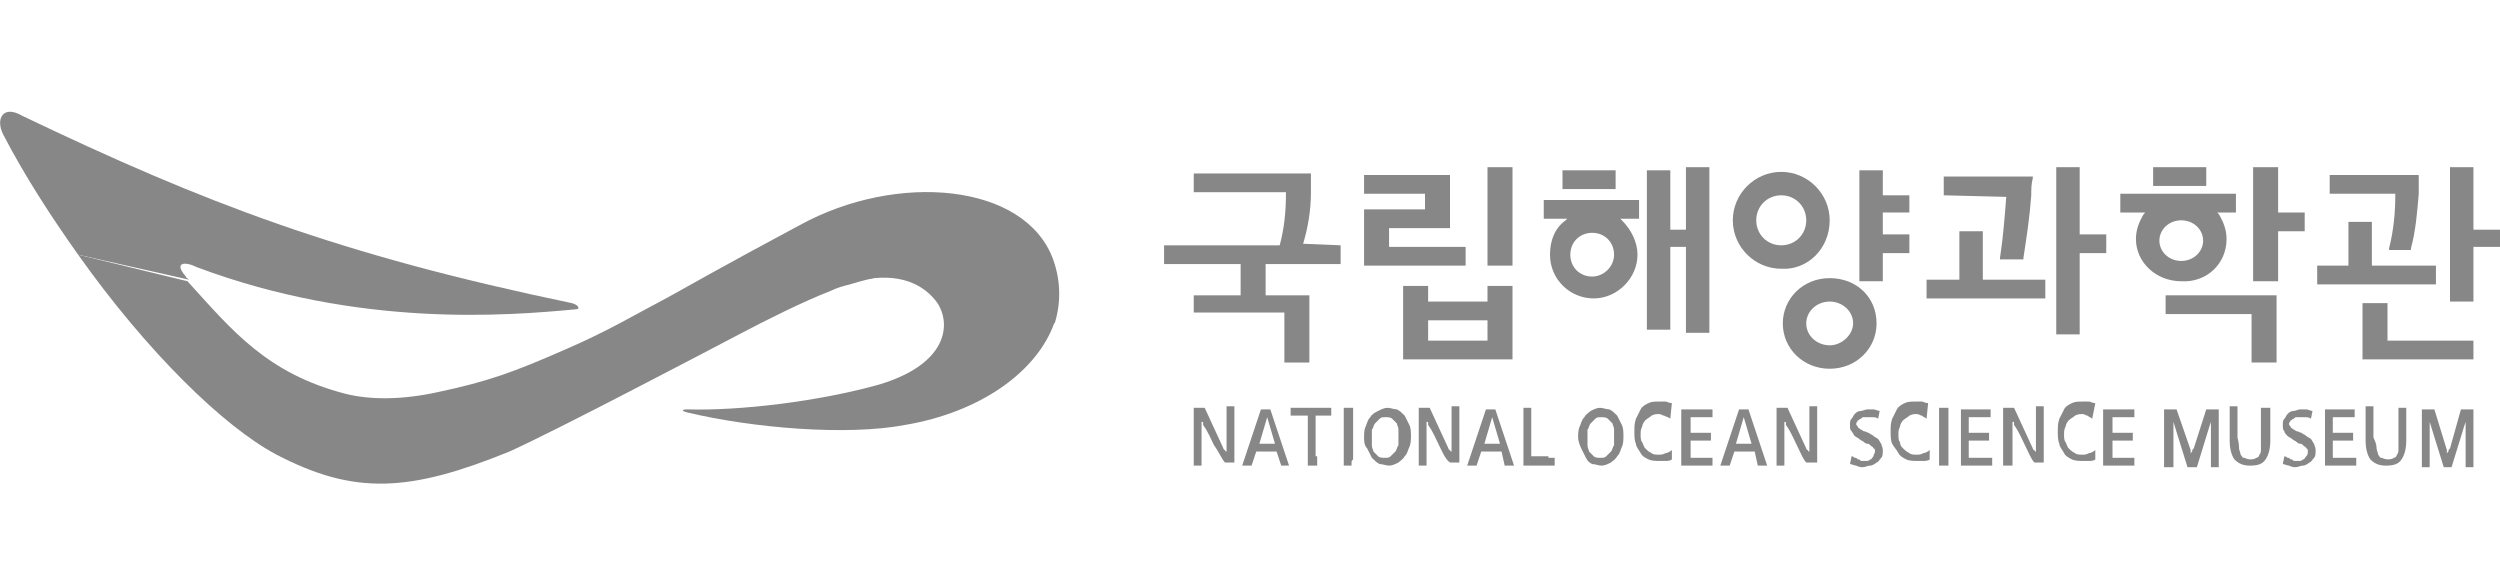 <?xml version="1.0" encoding="utf-8"?>
<!-- Generator: Adobe Illustrator 25.0.0, SVG Export Plug-In . SVG Version: 6.00 Build 0)  -->
<svg version="1.1" id="Layer_1" xmlns="http://www.w3.org/2000/svg" xmlns:xlink="http://www.w3.org/1999/xlink" x="0px" y="0px"
	 viewBox="0 0 160 37" style="enable-background:new 0 0 160 37;" xml:space="preserve">
<style type="text/css">
	.st0{fill:#878787;}
</style>
<g>
	<g>
		<path class="st0" d="M60,19.4c0.9,1.4,0.6,3.9-3.7,5.2c-3.9,1.1-9,1.7-12.3,1.6c-0.4,0-0.4,0.1,0,0.2c4.2,1,10.2,1.5,13.9,0.8
			c4.8-0.8,8.5-3.4,9.6-6.6c-2.3-3.1-7.6-4.2-13.1-2.5c0,0,0,0,0,0C56.5,17.5,58.7,17.6,60,19.4z"/>
		<g>
			<path class="st0" d="M67.4,16.6c-1.8-4.9-10-5.6-16.2-2.2c-4.5,2.4-7.5,4.1-8.4,4.6c-2.1,1.1-3.9,2.2-6.7,3.4
				c-3.2,1.4-4.8,2-8.1,2.7c-2.3,0.5-4.3,0.5-5.9,0.1c-5-1.3-7.2-4-10.1-7.2L5,16.3c4.4,6.2,9.3,11,12.7,12.8
				c5,2.6,8.5,2.4,14.9-0.2c3.1-1.4,12.6-6.4,14.7-7.5c1.7-0.9,4.1-2.1,5.9-2.8c0.4-0.2,0.8-0.3,1.2-0.4c0,0,0,0,0,0
				c5.4-1.7,10.8-0.5,13.1,2.5C67.9,19.4,67.9,18,67.4,16.6z"/>
			<path class="st0" d="M11.9,17.7c-0.8-0.9-0.1-1,0.7-0.6c10.4,3.9,19.9,3.1,24.2,2.7c0.4,0,0.2-0.3-0.2-0.4
				C21.7,16.3,13.1,13,1.4,7.4C0.2,6.7-0.3,7.6,0.2,8.6c1.4,2.7,3.1,5.3,4.8,7.7l7.1,1.6C12,17.8,11.9,17.8,11.9,17.7z"/>
		</g>
	</g>
	<g>
		<g>
			<path class="st0" d="M77.7,28.5c-0.2-0.4-0.4-0.9-0.7-1.3c0,0,0,0,0-0.1c0-0.1,0-0.1-0.1-0.1v2.4c0,0.1,0,0.1,0,0.2
				c0,0.1,0,0.1,0,0.2h-0.5c0-0.1,0-0.2,0-0.3c0-0.1,0-0.2,0-0.3v-2.5c0-0.1,0-0.2,0-0.3c0-0.1,0-0.2,0-0.3h0.7l1.2,2.6
				c0,0,0,0.1,0.1,0.1c0,0,0,0.1,0.1,0.1v-2.3c0-0.1,0-0.2,0-0.3c0-0.1,0-0.2,0-0.3H79c0,0.1,0,0.2,0,0.3c0,0.1,0,0.2,0,0.3v2.7
				c0,0,0,0.1,0,0.1c0,0,0,0.1,0,0.2h-0.6C78.2,29.4,78,28.9,77.7,28.5z"/>
			<path class="st0" d="M81.7,28.9h-1.3l-0.3,0.9h-0.6l1.2-3.6h0.6l1.2,3.6H82L81.7,28.9z M81.6,28.4l-0.5-1.7l-0.5,1.7H81.6z"/>
			<path class="st0" d="M84.3,29.2c0,0.1,0,0.2,0,0.3c0,0.1,0,0.2,0,0.3h-0.6c0-0.1,0-0.2,0-0.3c0-0.1,0-0.2,0-0.3v-2.6H83
				c0,0-0.1,0-0.2,0c-0.1,0-0.1,0-0.2,0v-0.5c0,0,0,0,0.1,0c0,0,0.1,0,0.1,0c0,0,0.1,0,0.1,0c0,0,0.1,0,0.1,0h2c0,0,0.1,0,0.1,0
				c0,0,0.1,0,0.1,0v0.5c-0.1,0-0.2,0-0.2,0c-0.1,0-0.1,0-0.2,0h-0.6V29.2z"/>
			<path class="st0" d="M86.5,29.6c0,0.1,0,0.1,0,0.2H86c0-0.1,0-0.2,0-0.3c0-0.1,0-0.2,0-0.3v-2.5c0-0.1,0-0.2,0-0.3
				c0-0.1,0-0.2,0-0.3h0.6c0,0,0,0,0,0.1c0,0,0,0.1,0,0.1c0,0,0,0.1,0,0.1c0,0,0,0.1,0,0.1v2.9C86.5,29.5,86.5,29.5,86.5,29.6z"/>
			<path class="st0" d="M87.3,28c0-0.2,0-0.5,0.1-0.7c0.1-0.2,0.1-0.4,0.3-0.6c0.1-0.2,0.3-0.3,0.5-0.4c0.2-0.1,0.4-0.2,0.6-0.2
				c0.2,0,0.4,0.1,0.6,0.1c0.2,0.1,0.3,0.2,0.5,0.4c0.1,0.2,0.2,0.4,0.3,0.6c0.1,0.2,0.1,0.5,0.1,0.7c0,0.2,0,0.5-0.1,0.7
				c-0.1,0.2-0.1,0.4-0.3,0.6c-0.1,0.2-0.3,0.3-0.4,0.4c-0.2,0.1-0.4,0.2-0.6,0.2c-0.2,0-0.4-0.1-0.6-0.1c-0.2-0.1-0.3-0.2-0.5-0.4
				c-0.1-0.2-0.2-0.4-0.3-0.6C87.3,28.5,87.3,28.2,87.3,28z M87.8,28c0,0.2,0,0.3,0,0.5c0,0.2,0.1,0.3,0.1,0.4
				c0.1,0.1,0.2,0.2,0.3,0.3c0.1,0.1,0.3,0.1,0.4,0.1c0.2,0,0.3,0,0.4-0.1c0.1-0.1,0.2-0.2,0.3-0.3c0.1-0.1,0.1-0.3,0.2-0.4
				c0-0.2,0-0.3,0-0.5c0-0.2,0-0.3,0-0.5c0-0.2-0.1-0.3-0.1-0.4c-0.1-0.1-0.2-0.2-0.3-0.3c-0.1-0.1-0.3-0.1-0.4-0.1
				c-0.2,0-0.3,0-0.4,0.1c-0.1,0.1-0.2,0.2-0.3,0.3c-0.1,0.1-0.1,0.3-0.2,0.4C87.8,27.6,87.8,27.8,87.8,28z"/>
			<path class="st0" d="M92.1,28.5c-0.2-0.4-0.4-0.9-0.7-1.3c0,0,0,0,0-0.1c0-0.1,0-0.1-0.1-0.1v2.4c0,0.1,0,0.1,0,0.2
				c0,0.1,0,0.1,0,0.2h-0.5c0-0.1,0-0.2,0-0.3c0-0.1,0-0.2,0-0.3v-2.5c0-0.1,0-0.2,0-0.3c0-0.1,0-0.2,0-0.3h0.7l1.2,2.6
				c0,0,0,0.1,0.1,0.1c0,0,0,0.1,0.1,0.1v-2.3c0-0.1,0-0.2,0-0.3c0-0.1,0-0.2,0-0.3h0.5c0,0.1,0,0.2,0,0.3c0,0.1,0,0.2,0,0.3v2.7
				c0,0,0,0.1,0,0.1c0,0,0,0.1,0,0.2h-0.6C92.5,29.4,92.3,28.9,92.1,28.5z"/>
			<path class="st0" d="M96.1,28.9h-1.3l-0.3,0.9h-0.6l1.2-3.6h0.6l1.2,3.6h-0.6L96.1,28.9z M96,28.4l-0.5-1.7l-0.5,1.7H96z"/>
			<path class="st0" d="M99.1,29.3c0,0,0.1,0,0.2,0c0.1,0,0.1,0,0.2,0v0.5c-0.1,0-0.1,0-0.2,0c-0.1,0-0.1,0-0.2,0h-1.6
				c0-0.1,0-0.2,0-0.3c0-0.1,0-0.2,0-0.3v-2.5c0-0.1,0-0.2,0-0.3c0-0.1,0-0.2,0-0.3H98c0,0.1,0,0.1,0,0.2c0,0.1,0,0.2,0,0.2v2.7
				H99.1z"/>
			<path class="st0" d="M101,28c0-0.2,0-0.5,0.1-0.7c0.1-0.2,0.1-0.4,0.3-0.6c0.1-0.2,0.3-0.3,0.4-0.4c0.2-0.1,0.4-0.2,0.6-0.2
				c0.2,0,0.4,0.1,0.6,0.1c0.2,0.1,0.3,0.2,0.5,0.4c0.1,0.2,0.2,0.4,0.3,0.6c0.1,0.2,0.1,0.5,0.1,0.7c0,0.2,0,0.5-0.1,0.7
				c-0.1,0.2-0.1,0.4-0.3,0.6c-0.1,0.2-0.3,0.3-0.4,0.4c-0.2,0.1-0.4,0.2-0.6,0.2c-0.2,0-0.4-0.1-0.6-0.1c-0.2-0.1-0.3-0.2-0.4-0.4
				c-0.1-0.2-0.2-0.4-0.3-0.6C101.1,28.5,101,28.2,101,28z M101.6,28c0,0.2,0,0.3,0,0.5c0,0.2,0.1,0.3,0.1,0.4
				c0.1,0.1,0.2,0.2,0.3,0.3c0.1,0.1,0.3,0.1,0.4,0.1c0.2,0,0.3,0,0.4-0.1c0.1-0.1,0.2-0.2,0.3-0.3c0.1-0.1,0.1-0.3,0.2-0.4
				c0-0.2,0-0.3,0-0.5c0-0.2,0-0.3,0-0.5c0-0.2-0.1-0.3-0.1-0.4c-0.1-0.1-0.2-0.2-0.3-0.3c-0.1-0.1-0.3-0.1-0.4-0.1
				c-0.2,0-0.3,0-0.4,0.1c-0.1,0.1-0.2,0.2-0.3,0.3c-0.1,0.1-0.1,0.3-0.2,0.4C101.6,27.6,101.6,27.8,101.6,28z"/>
			<path class="st0" d="M106.9,26.8c-0.1-0.1-0.2-0.1-0.4-0.2c-0.1,0-0.2-0.1-0.3-0.1c-0.2,0-0.3,0-0.5,0.1
				c-0.1,0.1-0.3,0.2-0.4,0.3c-0.1,0.1-0.2,0.3-0.2,0.4c-0.1,0.2-0.1,0.3-0.1,0.5c0,0.2,0,0.4,0.1,0.5c0.1,0.2,0.1,0.3,0.2,0.4
				c0.1,0.1,0.2,0.2,0.4,0.3c0.1,0.1,0.3,0.1,0.5,0.1c0.1,0,0.2,0,0.4-0.1c0.1,0,0.3-0.1,0.4-0.2l0,0.6c-0.1,0.1-0.3,0.1-0.4,0.1
				c-0.1,0-0.3,0-0.4,0c-0.2,0-0.5,0-0.7-0.1c-0.2-0.1-0.4-0.2-0.5-0.4c-0.1-0.2-0.3-0.4-0.3-0.6c-0.1-0.2-0.1-0.5-0.1-0.8
				c0-0.3,0-0.5,0.1-0.8c0.1-0.2,0.2-0.4,0.3-0.6c0.1-0.2,0.3-0.3,0.5-0.4c0.2-0.1,0.4-0.1,0.7-0.1c0.1,0,0.3,0,0.4,0
				c0.1,0,0.2,0.1,0.4,0.1L106.9,26.8z"/>
			<path class="st0" d="M108.2,29.3h1.2c0,0,0.1,0,0.1,0c0.1,0,0.1,0,0.1,0v0.5c-0.2,0-0.3,0-0.4,0h-1.6c0-0.1,0-0.2,0-0.3
				c0-0.1,0-0.2,0-0.3v-2.6c0-0.1,0-0.2,0-0.2c0-0.1,0-0.2,0-0.2h1.8c0,0,0.1,0,0.1,0c0.1,0,0.1,0,0.1,0v0.5c-0.1,0-0.1,0-0.2,0
				c-0.1,0-0.2,0-0.2,0h-1v1h1.1c0,0,0.1,0,0.1,0c0.1,0,0.1,0,0.1,0v0.5c-0.2,0-0.3,0-0.4,0h-0.9V29.3z"/>
			<path class="st0" d="M112.3,28.9h-1.3l-0.3,0.9h-0.6l1.2-3.6h0.6l1.2,3.6h-0.6L112.3,28.9z M112.1,28.4l-0.5-1.7l-0.5,1.7H112.1z
				"/>
			<path class="st0" d="M115,28.5c-0.2-0.4-0.4-0.9-0.7-1.3c0,0,0,0,0-0.1c0-0.1,0-0.1-0.1-0.1v2.4c0,0.1,0,0.1,0,0.2
				c0,0.1,0,0.1,0,0.2h-0.5c0-0.1,0-0.2,0-0.3c0-0.1,0-0.2,0-0.3v-2.5c0-0.1,0-0.2,0-0.3c0-0.1,0-0.2,0-0.3h0.7l1.2,2.6
				c0,0,0,0.1,0.1,0.1c0,0,0,0.1,0.1,0.1v-2.3c0-0.1,0-0.2,0-0.3c0-0.1,0-0.2,0-0.3h0.5c0,0.1,0,0.2,0,0.3c0,0.1,0,0.2,0,0.3v2.7
				c0,0,0,0.1,0,0.1c0,0,0,0.1,0,0.2h-0.7C115.4,29.4,115.2,28.9,115,28.5z"/>
			<path class="st0" d="M120.2,26.8c-0.1-0.1-0.3-0.1-0.4-0.1c-0.1,0-0.2,0-0.3,0c-0.1,0-0.1,0-0.2,0c-0.1,0-0.1,0-0.2,0.1
				c-0.1,0-0.1,0.1-0.2,0.1c0,0.1-0.1,0.1-0.1,0.2c0,0.1,0,0.1,0.1,0.2c0,0.1,0.1,0.1,0.2,0.2c0.1,0,0.1,0.1,0.2,0.1
				c0.1,0,0.2,0.1,0.3,0.1c0.1,0.1,0.2,0.1,0.3,0.2c0.1,0.1,0.2,0.1,0.3,0.2c0.1,0.1,0.1,0.2,0.2,0.3c0,0.1,0.1,0.2,0.1,0.4
				c0,0.2,0,0.4-0.1,0.5c-0.1,0.1-0.2,0.3-0.3,0.3c-0.1,0.1-0.3,0.2-0.4,0.2c-0.2,0-0.3,0.1-0.5,0.1c-0.1,0-0.2,0-0.4-0.1
				c-0.1,0-0.3-0.1-0.4-0.1l0.1-0.5c0,0,0.1,0,0.2,0.1c0.1,0,0.1,0,0.2,0.1c0.1,0,0.1,0,0.2,0.1c0.1,0,0.1,0,0.2,0
				c0.1,0,0.2,0,0.2,0c0.1,0,0.2-0.1,0.2-0.1c0.1,0,0.1-0.1,0.2-0.2c0-0.1,0.1-0.2,0.1-0.3c0-0.1,0-0.2-0.1-0.2
				c0-0.1-0.1-0.1-0.2-0.2c-0.1-0.1-0.1-0.1-0.2-0.1c-0.1,0-0.2-0.1-0.2-0.1c-0.1-0.1-0.2-0.1-0.3-0.2c-0.1-0.1-0.2-0.1-0.3-0.2
				c-0.1-0.1-0.1-0.2-0.2-0.3c-0.1-0.1-0.1-0.2-0.1-0.4c0-0.2,0-0.3,0.1-0.4c0.1-0.1,0.1-0.2,0.2-0.3c0.1-0.1,0.2-0.2,0.4-0.2
				c0.1,0,0.3-0.1,0.4-0.1c0.1,0,0.2,0,0.4,0c0.1,0,0.3,0.1,0.4,0.1L120.2,26.8z"/>
			<path class="st0" d="M123.3,26.8c-0.1-0.1-0.2-0.1-0.3-0.2c-0.1,0-0.2-0.1-0.3-0.1c-0.2,0-0.3,0-0.5,0.1
				c-0.1,0.1-0.3,0.2-0.4,0.3c-0.1,0.1-0.2,0.3-0.2,0.4c-0.1,0.2-0.1,0.3-0.1,0.5c0,0.2,0,0.4,0.1,0.5c0,0.2,0.1,0.3,0.2,0.4
				c0.1,0.1,0.2,0.2,0.4,0.3c0.1,0.1,0.3,0.1,0.5,0.1c0.1,0,0.2,0,0.4-0.1c0.1,0,0.3-0.1,0.4-0.2l0,0.6c-0.1,0.1-0.3,0.1-0.4,0.1
				c-0.1,0-0.3,0-0.4,0c-0.2,0-0.5,0-0.7-0.1c-0.2-0.1-0.4-0.2-0.5-0.4c-0.1-0.2-0.3-0.4-0.4-0.6c-0.1-0.2-0.1-0.5-0.1-0.8
				c0-0.3,0-0.5,0.1-0.8c0.1-0.2,0.2-0.4,0.3-0.6c0.1-0.2,0.3-0.3,0.5-0.4c0.2-0.1,0.4-0.1,0.7-0.1c0.1,0,0.3,0,0.4,0
				c0.1,0,0.2,0.1,0.4,0.1L123.3,26.8z"/>
			<path class="st0" d="M124.7,29.6c0,0.1,0,0.1,0,0.2h-0.6c0-0.1,0-0.2,0-0.3c0-0.1,0-0.2,0-0.3v-2.5c0-0.1,0-0.2,0-0.3
				c0-0.1,0-0.2,0-0.3h0.6c0,0,0,0,0,0.1c0,0,0,0.1,0,0.1c0,0,0,0.1,0,0.1c0,0,0,0.1,0,0.1v2.9C124.7,29.5,124.7,29.5,124.7,29.6z"
				/>
			<path class="st0" d="M126.1,29.3h1.2c0,0,0.1,0,0.1,0c0.1,0,0.1,0,0.1,0v0.5c-0.2,0-0.3,0-0.4,0h-1.6c0-0.1,0-0.2,0-0.3
				c0-0.1,0-0.2,0-0.3v-2.6c0-0.1,0-0.2,0-0.2c0-0.1,0-0.2,0-0.2h1.7c0,0,0.1,0,0.1,0c0.1,0,0.1,0,0.1,0v0.5c-0.1,0-0.1,0-0.2,0
				c-0.1,0-0.2,0-0.2,0h-1v1h1.1c0,0,0.1,0,0.1,0c0,0,0.1,0,0.1,0v0.5c-0.2,0-0.3,0-0.4,0h-0.9V29.3z"/>
			<path class="st0" d="M129.6,28.5c-0.2-0.4-0.4-0.9-0.7-1.3c0,0,0,0,0-0.1c0-0.1,0-0.1-0.1-0.1v2.4c0,0.1,0,0.1,0,0.2
				c0,0.1,0,0.1,0,0.2h-0.6c0-0.1,0-0.2,0-0.3c0-0.1,0-0.2,0-0.3v-2.5c0-0.1,0-0.2,0-0.3c0-0.1,0-0.2,0-0.3h0.7l1.2,2.6
				c0,0,0,0.1,0.1,0.1c0,0,0,0.1,0.1,0.1v-2.3c0-0.1,0-0.2,0-0.3c0-0.1,0-0.2,0-0.3h0.5c0,0.1,0,0.2,0,0.3c0,0.1,0,0.2,0,0.3v2.7
				c0,0,0,0.1,0,0.1c0,0,0,0.1,0,0.2h-0.6C130,29.4,129.8,28.9,129.6,28.5z"/>
			<path class="st0" d="M133.9,26.8c-0.1-0.1-0.2-0.1-0.3-0.2c-0.1,0-0.2-0.1-0.3-0.1c-0.2,0-0.3,0-0.5,0.1
				c-0.1,0.1-0.3,0.2-0.4,0.3c-0.1,0.1-0.2,0.3-0.2,0.4c-0.1,0.2-0.1,0.3-0.1,0.5c0,0.2,0,0.4,0.1,0.5c0.1,0.2,0.1,0.3,0.2,0.4
				c0.1,0.1,0.2,0.2,0.4,0.3c0.1,0.1,0.3,0.1,0.5,0.1c0.1,0,0.2,0,0.4-0.1c0.1,0,0.3-0.1,0.4-0.2l0,0.6c-0.1,0.1-0.3,0.1-0.4,0.1
				c-0.1,0-0.3,0-0.4,0c-0.2,0-0.5,0-0.7-0.1c-0.2-0.1-0.4-0.2-0.5-0.4c-0.1-0.2-0.3-0.4-0.3-0.6c-0.1-0.2-0.1-0.5-0.1-0.8
				c0-0.3,0-0.5,0.1-0.8c0.1-0.2,0.2-0.4,0.3-0.6c0.1-0.2,0.3-0.3,0.5-0.4c0.2-0.1,0.4-0.1,0.7-0.1c0.1,0,0.3,0,0.4,0
				c0.1,0,0.2,0.1,0.4,0.1L133.9,26.8z"/>
			<path class="st0" d="M135.2,29.3h1.2c0,0,0.1,0,0.1,0c0.1,0,0.1,0,0.1,0v0.5c-0.2,0-0.3,0-0.4,0h-1.6c0-0.1,0-0.2,0-0.3
				c0-0.1,0-0.2,0-0.3v-2.6c0-0.1,0-0.2,0-0.2c0-0.1,0-0.2,0-0.2h1.8c0,0,0.1,0,0.1,0c0,0,0.1,0,0.1,0v0.5c-0.1,0-0.1,0-0.2,0
				c-0.1,0-0.2,0-0.2,0h-1v1h1.1c0,0,0.1,0,0.1,0c0.1,0,0.1,0,0.1,0v0.5c-0.2,0-0.3,0-0.4,0h-0.9V29.3z"/>
			<path class="st0" d="M140.2,28.8c0,0,0,0.1,0,0.1c0,0,0,0.1,0,0.2c0-0.1,0-0.1,0.1-0.2c0-0.1,0-0.1,0.1-0.2l0.8-2.5h0.8
				c0,0.1,0,0.1,0,0.2c0,0.1,0,0.1,0,0.2v2.9c0,0.1,0,0.1,0,0.2c0,0.1,0,0.1,0,0.2h-0.5c0-0.1,0-0.2,0-0.3c0-0.1,0-0.2,0-0.3v-2.3
				l-0.1,0.3l-0.8,2.6H140l-0.9-2.9v2.5c0,0.1,0,0.1,0,0.2c0,0.1,0,0.1,0,0.2h-0.6c0-0.1,0-0.2,0-0.3c0-0.1,0-0.2,0-0.3v-2.5
				c0-0.1,0-0.2,0-0.3c0-0.1,0-0.2,0-0.3h0.8L140.2,28.8z"/>
			<path class="st0" d="M143.3,28.7c0,0.1,0.1,0.3,0.1,0.4c0.1,0.1,0.1,0.2,0.2,0.2c0.1,0,0.2,0.1,0.4,0.1c0.1,0,0.3,0,0.4-0.1
				c0.1,0,0.2-0.1,0.2-0.2c0.1-0.1,0.1-0.2,0.1-0.4c0-0.1,0-0.3,0-0.5v-1.5c0-0.1,0-0.2,0-0.3c0-0.1,0-0.2,0-0.3h0.6
				c0,0.1,0,0.2,0,0.3c0,0.1,0,0.2,0,0.3v1.5c0,0.5-0.1,0.9-0.3,1.2c-0.2,0.3-0.5,0.4-1,0.4c-0.4,0-0.7-0.1-1-0.4
				c-0.2-0.3-0.3-0.7-0.3-1.2v-1.6c0-0.1,0-0.2,0-0.3c0-0.1,0-0.2,0-0.3h0.5c0,0.1,0,0.1,0,0.2c0,0.1,0,0.2,0,0.2v1.6
				C143.3,28.4,143.3,28.6,143.3,28.7z"/>
			<path class="st0" d="M147.9,26.8c-0.1-0.1-0.3-0.1-0.4-0.1c-0.1,0-0.2,0-0.3,0c-0.1,0-0.1,0-0.2,0c-0.1,0-0.1,0-0.2,0.1
				c-0.1,0-0.1,0.1-0.2,0.1c0,0.1-0.1,0.1-0.1,0.2c0,0.1,0,0.1,0.1,0.2c0,0.1,0.1,0.1,0.2,0.2c0.1,0,0.1,0.1,0.2,0.1
				c0.1,0,0.2,0.1,0.3,0.1c0.1,0.1,0.2,0.1,0.3,0.2c0.1,0.1,0.2,0.1,0.3,0.2c0.1,0.1,0.1,0.2,0.2,0.3c0,0.1,0.1,0.2,0.1,0.4
				c0,0.2,0,0.4-0.1,0.5c-0.1,0.1-0.2,0.3-0.3,0.3c-0.1,0.1-0.3,0.2-0.4,0.2c-0.2,0-0.3,0.1-0.5,0.1c-0.1,0-0.2,0-0.4-0.1
				c-0.1,0-0.3-0.1-0.4-0.1l0.1-0.5c0,0,0.1,0,0.2,0.1c0.1,0,0.1,0,0.2,0.1c0.1,0,0.1,0,0.2,0.1c0.1,0,0.1,0,0.2,0
				c0.1,0,0.2,0,0.2,0c0.1,0,0.2-0.1,0.2-0.1c0.1,0,0.1-0.1,0.2-0.2c0.1-0.1,0.1-0.2,0.1-0.3c0-0.1,0-0.2-0.1-0.2
				c0-0.1-0.1-0.1-0.2-0.2c-0.1-0.1-0.1-0.1-0.2-0.1c-0.1,0-0.2-0.1-0.2-0.1c-0.1-0.1-0.2-0.1-0.3-0.2c-0.1-0.1-0.2-0.1-0.3-0.2
				c-0.1-0.1-0.2-0.2-0.2-0.3c-0.1-0.1-0.1-0.2-0.1-0.4c0-0.2,0-0.3,0.1-0.4c0.1-0.1,0.1-0.2,0.2-0.3c0.1-0.1,0.2-0.2,0.4-0.2
				c0.1,0,0.3-0.1,0.4-0.1c0.1,0,0.2,0,0.4,0c0.1,0,0.3,0.1,0.4,0.1L147.9,26.8z"/>
			<path class="st0" d="M149.4,29.3h1.2c0,0,0.1,0,0.1,0c0.1,0,0.1,0,0.1,0v0.5c-0.2,0-0.3,0-0.4,0h-1.6c0-0.1,0-0.2,0-0.3
				c0-0.1,0-0.2,0-0.3v-2.6c0-0.1,0-0.2,0-0.2c0-0.1,0-0.2,0-0.2h1.7c0,0,0.1,0,0.1,0c0.1,0,0.1,0,0.1,0v0.5c-0.1,0-0.1,0-0.2,0
				c-0.1,0-0.2,0-0.2,0h-1v1h1.1c0,0,0.1,0,0.1,0c0,0,0.1,0,0.1,0v0.5c-0.2,0-0.3,0-0.4,0h-0.9V29.3z"/>
			<path class="st0" d="M152.1,28.7c0,0.1,0.1,0.3,0.1,0.4c0.1,0.1,0.1,0.2,0.2,0.2c0.1,0,0.2,0.1,0.4,0.1c0.1,0,0.3,0,0.4-0.1
				c0.1,0,0.2-0.1,0.2-0.2c0.1-0.1,0.1-0.2,0.1-0.4c0-0.1,0-0.3,0-0.5v-1.5c0-0.1,0-0.2,0-0.3c0-0.1,0-0.2,0-0.3h0.5
				c0,0.1,0,0.2,0,0.3c0,0.1,0,0.2,0,0.3v1.5c0,0.5-0.1,0.9-0.3,1.2c-0.2,0.3-0.5,0.4-1,0.4c-0.4,0-0.7-0.1-1-0.4
				c-0.2-0.3-0.3-0.7-0.3-1.2v-1.6c0-0.1,0-0.2,0-0.3c0-0.1,0-0.2,0-0.3h0.5c0,0.1,0,0.1,0,0.2c0,0.1,0,0.2,0,0.2v1.6
				C152.1,28.4,152.1,28.6,152.1,28.7z"/>
			<path class="st0" d="M156.6,28.8c0,0,0,0.1,0,0.1c0,0,0,0.1,0,0.2c0-0.1,0-0.1,0.1-0.2c0-0.1,0-0.1,0.1-0.2l0.7-2.5h0.8
				c0,0.1,0,0.1,0,0.2c0,0.1,0,0.1,0,0.2v2.9c0,0.1,0,0.1,0,0.2c0,0.1,0,0.1,0,0.2h-0.5c0-0.1,0-0.2,0-0.3c0-0.1,0-0.2,0-0.3v-2.3
				l-0.1,0.3l-0.8,2.6h-0.5l-0.9-2.9v2.5c0,0.1,0,0.1,0,0.2c0,0.1,0,0.1,0,0.2h-0.5c0-0.1,0-0.2,0-0.3c0-0.1,0-0.2,0-0.3v-2.5
				c0-0.1,0-0.2,0-0.3c0-0.1,0-0.2,0-0.3h0.8L156.6,28.8z"/>
		</g>
		<g>
			<path class="st0" d="M83.4,15.6c0.3-1,0.5-2.1,0.5-3.3c0-0.4,0-0.7,0-1.1l0-0.1h-7.5v1.2h5.9v0.1c0,1.1-0.1,2.2-0.4,3.3l0,0h-7.4
				v1.2h4.9v2h-3V20h5.8v3.2h1.6v-4.3h-2.8v-2h4.8v-1.2L83.4,15.6L83.4,15.6z"/>
			<polygon class="st0" points="93.8,15.8 88.9,15.8 88.9,14.6 92.8,14.6 92.8,11.2 87.3,11.2 87.3,12.4 91.2,12.4 91.2,13.4 
				87.3,13.4 87.3,17 93.8,17 			"/>
			<path class="st0" d="M95.2,19.3h-3.8v-1h-1.6V23h7v-4.7h-1.6V19.3z M91.4,21.8v-1.3h3.8v1.3H91.4z"/>
			<rect x="95.2" y="10.7" class="st0" width="1.6" height="6.3"/>
			<rect x="100" y="10.9" class="st0" width="3.4" height="1.2"/>
			<path class="st0" d="M98.7,14h1.6l-0.1,0.1c-0.7,0.5-1,1.3-1,2.2c0,1.6,1.3,2.8,2.8,2.8c1.5,0,2.8-1.3,2.8-2.8
				c0-0.8-0.4-1.6-1-2.2l-0.1-0.1h1.2v-1.2h-6.1V14z M101.9,17.7c-0.8,0-1.4-0.6-1.4-1.4c0-0.8,0.6-1.4,1.4-1.4
				c0.8,0,1.4,0.6,1.4,1.4C103.3,17.1,102.6,17.7,101.9,17.7z"/>
			<polygon class="st0" points="120.5,10.9 119,10.9 119,18 120.5,18 120.5,16.2 122.2,16.2 122.2,15 120.5,15 120.5,13.6 
				122.2,13.6 122.2,12.5 120.5,12.5 			"/>
			<polygon class="st0" points="107.9,14.7 106.9,14.7 106.9,10.9 105.4,10.9 105.4,21.1 106.9,21.1 106.9,15.8 107.9,15.8 
				107.9,21.3 109.4,21.3 109.4,10.7 107.9,10.7 			"/>
			<path class="st0" d="M117.1,14.1c0-1.7-1.4-3.1-3.1-3.1c-1.7,0-3.1,1.4-3.1,3.1c0,1.7,1.4,3.1,3.1,3.1
				C115.7,17.3,117.1,15.9,117.1,14.1z M114,15.7c-0.9,0-1.6-0.7-1.6-1.6s0.7-1.6,1.6-1.6c0.9,0,1.6,0.7,1.6,1.6
				S114.9,15.7,114,15.7z"/>
			<path class="st0" d="M117.1,17.8c-1.7,0-3,1.3-3,2.9c0,1.6,1.3,2.9,3,2.9c1.7,0,3-1.3,3-2.9C120.1,19,118.8,17.8,117.1,17.8z
				 M117.1,22.1c-0.8,0-1.5-0.6-1.5-1.4c0-0.8,0.7-1.4,1.5-1.4c0.8,0,1.5,0.6,1.5,1.4C118.6,21.4,117.9,22.1,117.1,22.1z"/>
			<polygon class="st0" points="138.6,20.1 144.1,20.1 144.1,23.2 145.7,23.2 145.7,18.9 138.6,18.9 			"/>
			<polygon class="st0" points="133.1,10.7 131.6,10.7 131.6,21.4 133.1,21.4 133.1,16.2 134.8,16.2 134.8,15 133.1,15 			"/>
			<polygon class="st0" points="126.9,14.8 125.4,14.8 125.4,17.9 123.3,17.9 123.3,19.1 130.9,19.1 130.9,17.9 126.9,17.9 			"/>
			<polygon class="st0" points="158.3,14.7 158.3,10.7 156.8,10.7 156.8,19.3 158.3,19.3 158.3,15.8 160,15.8 160,14.7 			"/>
			<polygon class="st0" points="155.9,17 151.8,17 151.8,14.2 150.3,14.2 150.3,17 148.3,17 148.3,18.2 155.9,18.2 			"/>
			<rect x="137.8" y="10.7" class="st0" width="3.4" height="1.2"/>
			<polygon class="st0" points="145.8,10.7 144.2,10.7 144.2,18 145.8,18 145.8,14.8 147.5,14.8 147.5,13.6 145.8,13.6 			"/>
			<path class="st0" d="M142.5,15.3c0-0.6-0.2-1.1-0.5-1.6l-0.1-0.1h1.2v-1.2h-7.4v1.2h1.6l-0.1,0.1c-0.3,0.5-0.5,1-0.5,1.6
				c0,1.5,1.3,2.7,2.9,2.7C141.2,18.1,142.5,16.9,142.5,15.3z M139.6,16.7c-0.8,0-1.4-0.6-1.4-1.3c0-0.7,0.6-1.3,1.4-1.3
				c0.8,0,1.4,0.6,1.4,1.3C141,16.1,140.4,16.7,139.6,16.7z"/>
			<path class="st0" d="M128.4,12.6c-0.1,1.3-0.2,2.6-0.4,3.9l0,0.1h1.5l0-0.1c0.2-1.3,0.4-2.6,0.5-4c0-0.4,0-0.7,0.1-1.1l0-0.1
				h-5.7v1.2L128.4,12.6L128.4,12.6z"/>
			<polygon class="st0" points="152.8,19.4 151.2,19.4 151.2,23 158.3,23 158.3,21.8 152.8,21.8 			"/>
			<path class="st0" d="M153.3,12.4c0,1.2-0.1,2.3-0.4,3.5l0,0.1h1.4l0-0.1c0.3-1.1,0.4-2.3,0.5-3.5c0,0,0-0.2,0-0.3
				c0-0.3,0-0.6,0-0.8l0-0.1h-5.7v1.2L153.3,12.4L153.3,12.4z"/>
		</g>
	</g>
</g>
</svg>
